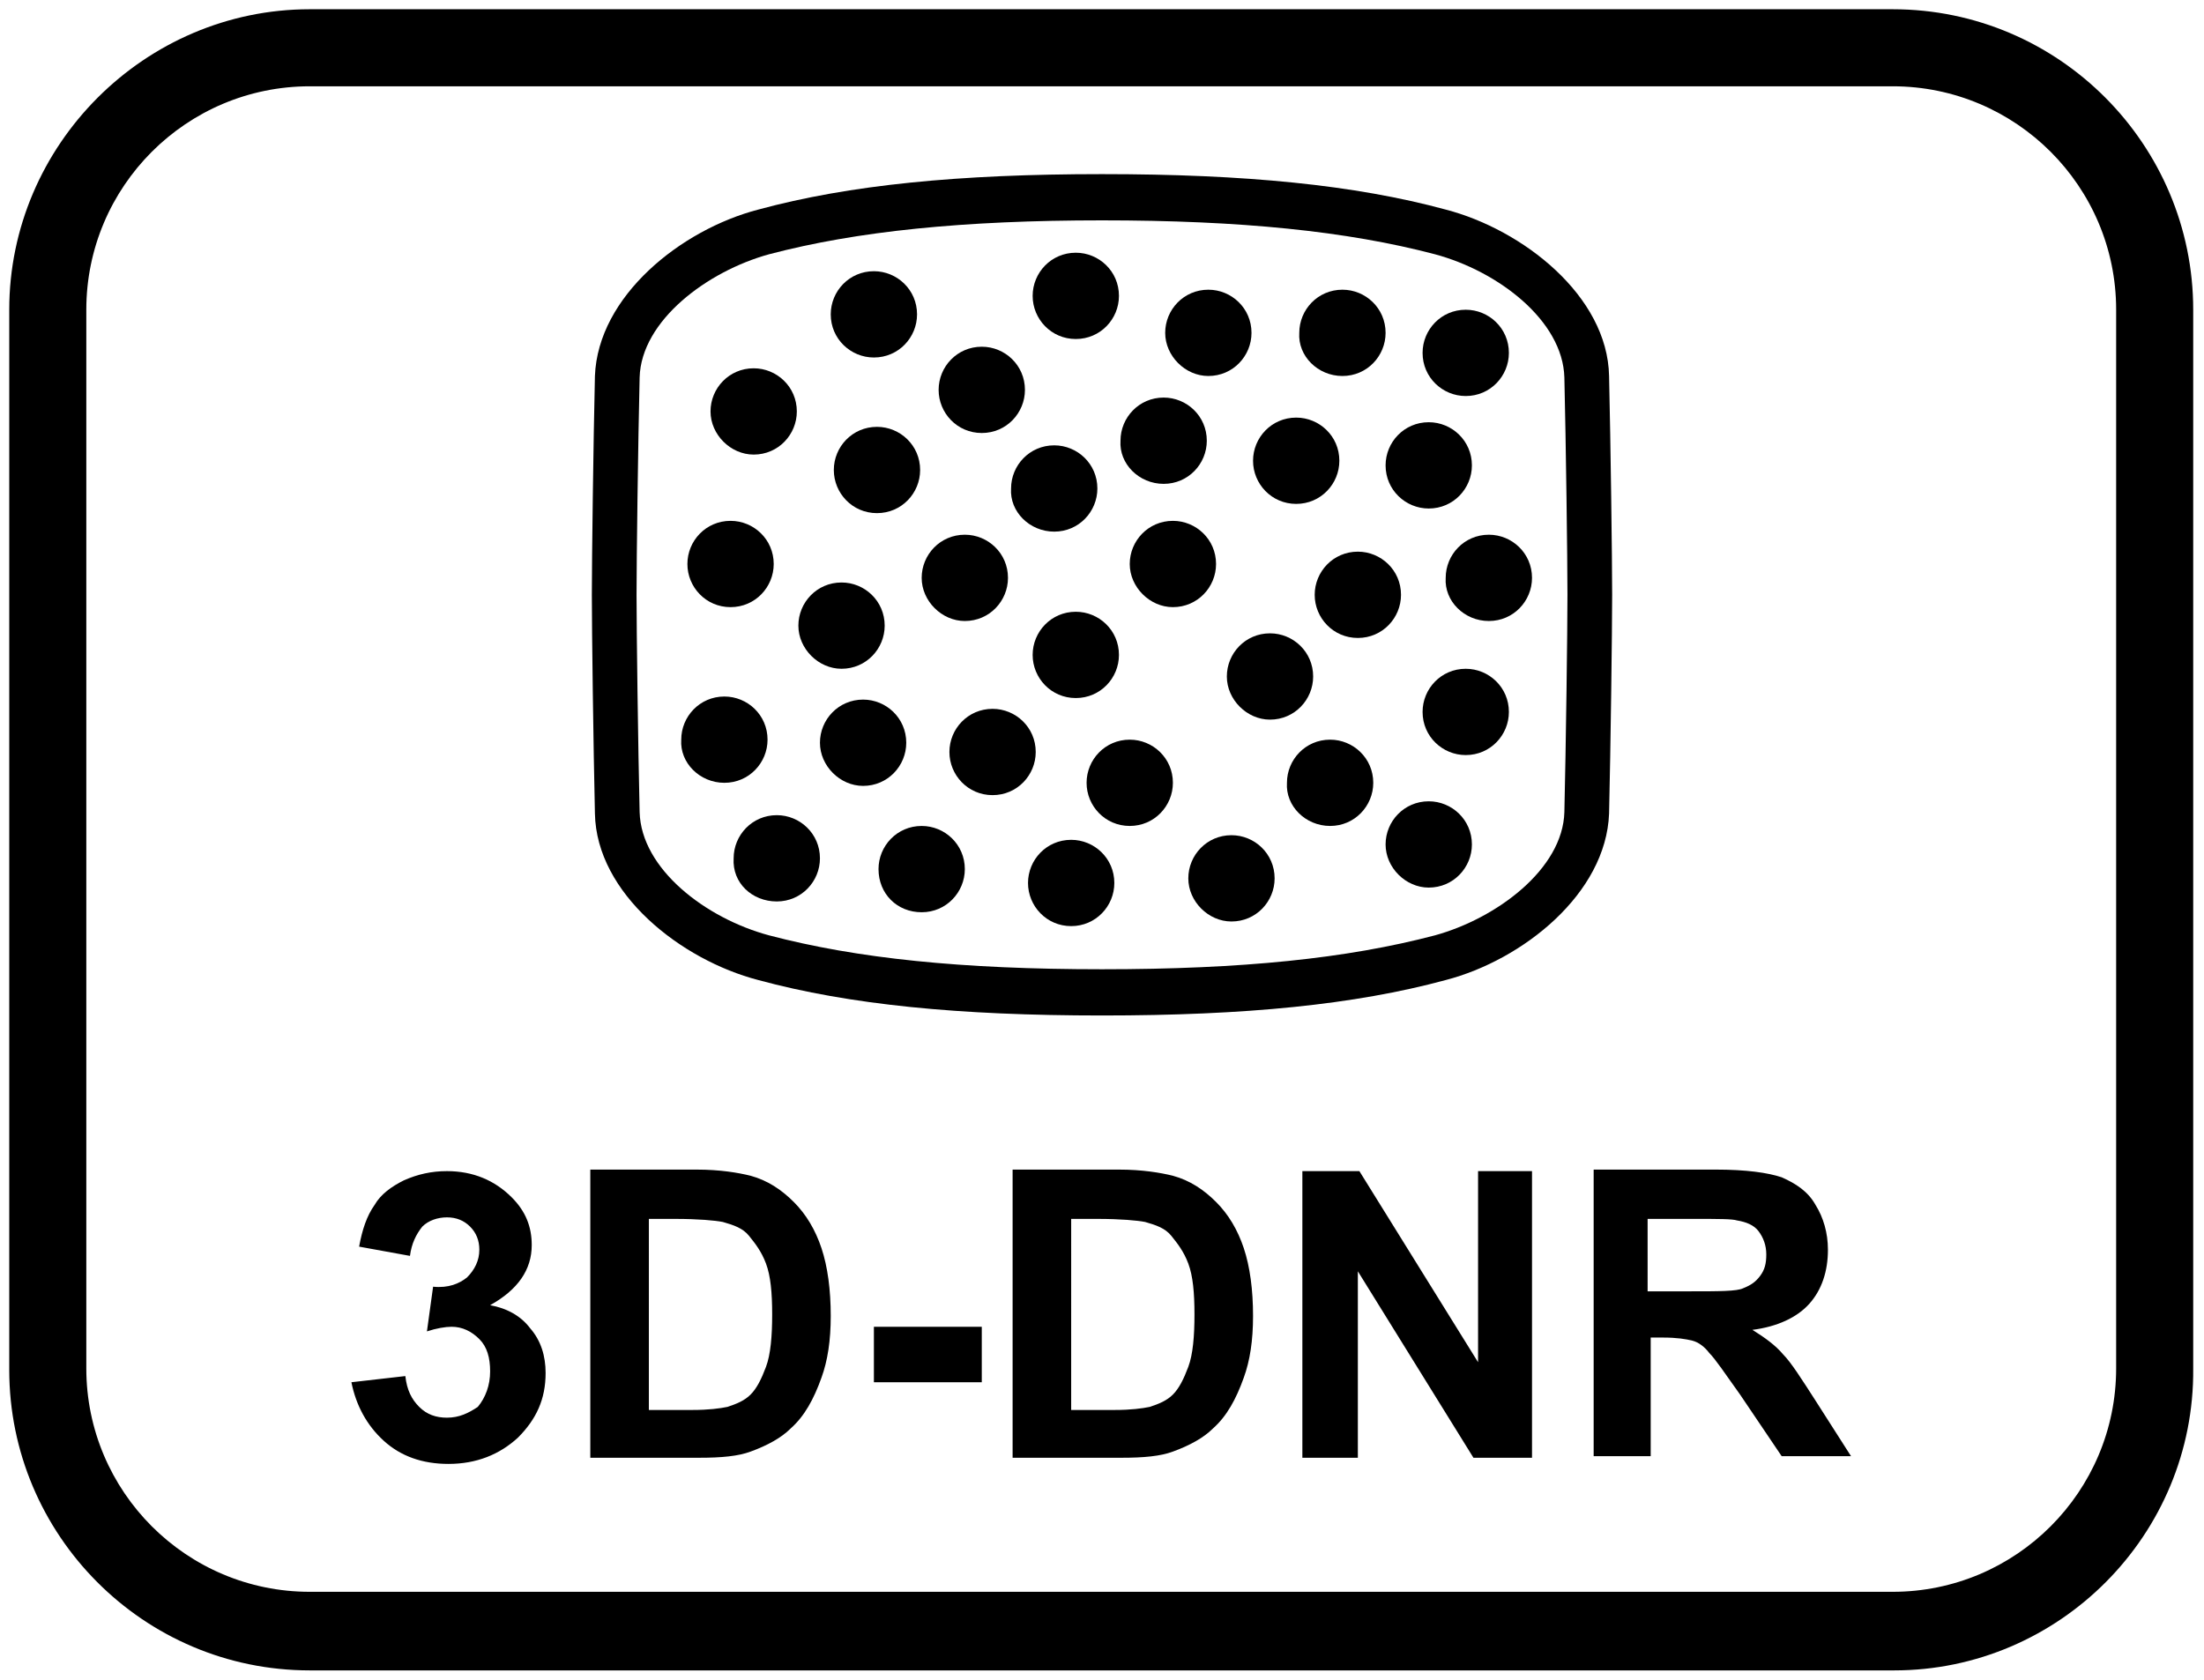 <?xml version="1.0" encoding="utf-8"?>
<!-- Generator: Adobe Illustrator 24.0.3, SVG Export Plug-In . SVG Version: 6.00 Build 0)  -->
<svg version="1.1" id="Ebene_1" xmlns="http://www.w3.org/2000/svg" xmlns:xlink="http://www.w3.org/1999/xlink" x="0px" y="0px"
	 viewBox="0 0 143 109" style="enable-background:new 0 0 143 109;" xml:space="preserve">
<g>
	<path d="M122.9,108.4H20.1c-10.8,0-19.5-8.8-19.5-19.5V20.1C0.6,9.4,9.4,0.6,20.1,0.6h102.7c10.8,0,19.5,8.8,19.5,19.5v68.7
		C142.4,99.6,133.6,108.4,122.9,108.4z M20.1,5.6c-8,0-14.5,6.5-14.5,14.5v68.7c0,8,6.5,14.5,14.5,14.5h102.7
		c8,0,14.5-6.5,14.5-14.5V20.1c0-8-6.5-14.5-14.5-14.5H20.1z"/>
	<path d="M107.1,79.1h2.9c1.5,0,2.4,0,2.7,0.1c0.6,0.1,1.1,0.3,1.4,0.7c0.3,0.4,0.5,0.9,0.5,1.5c0,0.6-0.1,1-0.4,1.4
		c-0.3,0.4-0.6,0.6-1.1,0.8c-0.4,0.2-1.6,0.2-3.4,0.2h-2.8V79.1z M107.1,94.6v-7.8h0.8c0.9,0,1.5,0.1,1.9,0.2
		c0.4,0.1,0.8,0.4,1.1,0.8c0.4,0.4,1,1.3,2,2.7l2.7,4h4.5l-2.3-3.6c-0.9-1.4-1.6-2.5-2.1-3c-0.5-0.6-1.2-1.1-2-1.6
		c1.6-0.2,2.9-0.8,3.7-1.7c0.8-0.9,1.2-2.1,1.2-3.5c0-1.1-0.3-2.1-0.8-2.9c-0.5-0.9-1.3-1.4-2.2-1.8c-0.9-0.3-2.3-0.5-4.3-0.5h-7.9
		v18.6H107.1z M88.1,94.6V82.5l7.5,12.1h3.8V76h-3.5v12.4L88.2,76h-3.7v18.6H88.1z M71.2,79.1c1.5,0,2.6,0.1,3.1,0.2
		c0.7,0.2,1.3,0.4,1.7,0.9s0.8,1,1.1,1.8c0.3,0.8,0.4,1.9,0.4,3.3c0,1.4-0.1,2.6-0.4,3.4c-0.3,0.8-0.6,1.4-1,1.8
		c-0.4,0.4-0.9,0.6-1.5,0.8c-0.5,0.1-1.2,0.2-2.3,0.2h-2.8V79.1H71.2z M65.7,94.6h7.1c1.4,0,2.5-0.1,3.3-0.4c1.1-0.4,2-0.9,2.6-1.5
		c0.9-0.8,1.5-1.9,2-3.3c0.4-1.1,0.6-2.4,0.6-4c0-1.7-0.2-3.2-0.6-4.4c-0.4-1.2-1-2.2-1.8-3c-0.8-0.8-1.7-1.4-2.8-1.7
		c-0.8-0.2-2-0.4-3.5-0.4h-6.9V94.6z M63.7,86.1h-7v3.6h7V86.1z M43.8,79.1c1.5,0,2.6,0.1,3.1,0.2c0.7,0.2,1.3,0.4,1.7,0.9
		s0.8,1,1.1,1.8c0.3,0.8,0.4,1.9,0.4,3.3c0,1.4-0.1,2.6-0.4,3.4c-0.3,0.8-0.6,1.4-1,1.8c-0.4,0.4-0.9,0.6-1.5,0.8
		c-0.5,0.1-1.2,0.2-2.3,0.2h-2.8V79.1H43.8z M38.3,94.6h7.1c1.4,0,2.5-0.1,3.3-0.4c1.1-0.4,2-0.9,2.6-1.5c0.9-0.8,1.5-1.9,2-3.3
		c0.4-1.1,0.6-2.4,0.6-4c0-1.7-0.2-3.2-0.6-4.4c-0.4-1.2-1-2.2-1.8-3c-0.8-0.8-1.7-1.4-2.8-1.7c-0.8-0.2-2-0.4-3.5-0.4h-6.9V94.6z
		 M24.9,93.5c1.1,1,2.5,1.5,4.2,1.5c1.8,0,3.3-0.6,4.5-1.7c1.2-1.2,1.8-2.5,1.8-4.2c0-1.1-0.3-2.1-1-2.9c-0.6-0.8-1.5-1.3-2.6-1.5
		c1.8-1,2.7-2.3,2.7-3.9c0-1.2-0.4-2.2-1.3-3.1c-1.1-1.1-2.5-1.7-4.2-1.7c-1,0-1.9,0.2-2.8,0.6c-0.8,0.4-1.5,0.9-1.9,1.6
		c-0.5,0.7-0.8,1.6-1,2.7l3.3,0.6c0.1-0.8,0.4-1.4,0.8-1.9c0.4-0.4,1-0.6,1.6-0.6c0.6,0,1.1,0.2,1.5,0.6c0.4,0.4,0.6,0.9,0.6,1.5
		c0,0.7-0.3,1.3-0.8,1.8c-0.5,0.4-1.2,0.7-2.2,0.6l-0.4,2.9c0.6-0.2,1.2-0.3,1.6-0.3c0.7,0,1.3,0.3,1.8,0.8c0.5,0.5,0.7,1.2,0.7,2.1
		c0,0.9-0.3,1.7-0.8,2.3C30.4,91.7,29.8,92,29,92c-0.7,0-1.3-0.2-1.8-0.7c-0.5-0.5-0.8-1.1-0.9-2l-3.5,0.4
		C23.1,91.2,23.8,92.5,24.9,93.5"/>
	<path d="M71.5,65.9c-9.3,0-16.4-0.7-22.3-2.3c-5-1.3-10.5-5.6-10.6-10.8c-0.1-4.3-0.2-11.9-0.2-14.2c0-2.3,0.1-10,0.2-14.2
		c0.2-5.2,5.6-9.5,10.6-10.8c5.9-1.6,13-2.3,22.3-2.3s16.4,0.7,22.3,2.3c5,1.3,10.5,5.6,10.6,10.8c0.1,4.3,0.2,11.9,0.2,14.2
		c0,2.3-0.1,10-0.2,14.2c-0.2,5.2-5.6,9.5-10.6,10.8C87.9,65.2,80.8,65.9,71.5,65.9z M71.5,14.3c-9,0-15.9,0.7-21.6,2.2
		c-4,1.1-8.3,4.3-8.4,8c-0.1,4.2-0.2,11.8-0.2,14.1c0,2.3,0.1,9.9,0.2,14.1c0.1,3.7,4.3,6.9,8.4,8c5.7,1.5,12.5,2.2,21.6,2.2
		s15.9-0.7,21.6-2.2c4-1.1,8.3-4.3,8.4-8c0.1-4.2,0.2-11.8,0.2-14.1c0-2.3-0.1-9.9-0.2-14.1c-0.1-3.7-4.3-6.9-8.4-8
		C87.4,15,80.5,14.3,71.5,14.3z"/>
	<path d="M69.8,22c1.6,0,2.8-1.3,2.8-2.8c0-1.6-1.3-2.8-2.8-2.8c-1.6,0-2.8,1.3-2.8,2.8C67,20.7,68.2,22,69.8,22"/>
	<path d="M63.7,28.1c1.6,0,2.8-1.3,2.8-2.8c0-1.6-1.3-2.8-2.8-2.8c-1.6,0-2.8,1.3-2.8,2.8C60.9,26.8,62.1,28.1,63.7,28.1"/>
	<path d="M56.7,23.2c1.6,0,2.8-1.3,2.8-2.8c0-1.6-1.3-2.8-2.8-2.8c-1.6,0-2.8,1.3-2.8,2.8C53.9,22,55.2,23.2,56.7,23.2"/>
	<path d="M48.9,29.5c1.6,0,2.8-1.3,2.8-2.8c0-1.6-1.3-2.8-2.8-2.8c-1.6,0-2.8,1.3-2.8,2.8C46.1,28.2,47.4,29.5,48.9,29.5"/>
	<path d="M56.9,33.3c1.6,0,2.8-1.3,2.8-2.8c0-1.6-1.3-2.8-2.8-2.8c-1.6,0-2.8,1.3-2.8,2.8C54.1,32,55.3,33.3,56.9,33.3"/>
	<path d="M47.4,39.4c1.6,0,2.8-1.3,2.8-2.8c0-1.6-1.3-2.8-2.8-2.8c-1.6,0-2.8,1.3-2.8,2.8C44.6,38.1,45.8,39.4,47.4,39.4"/>
	<path d="M54.6,43.4c1.6,0,2.8-1.3,2.8-2.8c0-1.6-1.3-2.8-2.8-2.8c-1.6,0-2.8,1.3-2.8,2.8C51.8,42.1,53.1,43.4,54.6,43.4"/>
	<path d="M47,50.8c1.6,0,2.8-1.3,2.8-2.8c0-1.6-1.3-2.8-2.8-2.8c-1.6,0-2.8,1.3-2.8,2.8C44.1,49.5,45.4,50.8,47,50.8"/>
	<path d="M50.4,58.5c1.6,0,2.8-1.3,2.8-2.8c0-1.6-1.3-2.8-2.8-2.8c-1.6,0-2.8,1.3-2.8,2.8C47.5,57.3,48.8,58.5,50.4,58.5"/>
	<path d="M59.8,59.2c1.6,0,2.8-1.3,2.8-2.8c0-1.6-1.3-2.8-2.8-2.8c-1.6,0-2.8,1.3-2.8,2.8C57,58,58.2,59.2,59.8,59.2"/>
	<path d="M56,51c1.6,0,2.8-1.3,2.8-2.8c0-1.6-1.3-2.8-2.8-2.8c-1.6,0-2.8,1.3-2.8,2.8C53.2,49.7,54.5,51,56,51"/>
	<path d="M62.6,40.3c1.6,0,2.8-1.3,2.8-2.8c0-1.6-1.3-2.8-2.8-2.8c-1.6,0-2.8,1.3-2.8,2.8C59.8,39,61.1,40.3,62.6,40.3"/>
	<path d="M68.4,34.5c1.6,0,2.8-1.3,2.8-2.8c0-1.6-1.3-2.8-2.8-2.8c-1.6,0-2.8,1.3-2.8,2.8C65.5,33.2,66.8,34.5,68.4,34.5"/>
	<path d="M75.5,31.4c1.6,0,2.8-1.3,2.8-2.8c0-1.6-1.3-2.8-2.8-2.8c-1.6,0-2.8,1.3-2.8,2.8C72.6,30.1,73.9,31.4,75.5,31.4"/>
	<path d="M78.4,24.4c1.6,0,2.8-1.3,2.8-2.8c0-1.6-1.3-2.8-2.8-2.8c-1.6,0-2.8,1.3-2.8,2.8C75.6,23.1,76.9,24.4,78.4,24.4"/>
	<path d="M87.1,24.4c1.6,0,2.8-1.3,2.8-2.8c0-1.6-1.3-2.8-2.8-2.8c-1.6,0-2.8,1.3-2.8,2.8C84.2,23.1,85.5,24.4,87.1,24.4"/>
	<path d="M95.1,25.7c1.6,0,2.8-1.3,2.8-2.8c0-1.6-1.3-2.8-2.8-2.8c-1.6,0-2.8,1.3-2.8,2.8C92.3,24.5,93.6,25.7,95.1,25.7"/>
	<path d="M92.7,33c1.6,0,2.8-1.3,2.8-2.8c0-1.6-1.3-2.8-2.8-2.8c-1.6,0-2.8,1.3-2.8,2.8C89.9,31.8,91.2,33,92.7,33"/>
	<path d="M84.1,32.7c1.6,0,2.8-1.3,2.8-2.8c0-1.6-1.3-2.8-2.8-2.8c-1.6,0-2.8,1.3-2.8,2.8C81.3,31.4,82.5,32.7,84.1,32.7"/>
	<path d="M76.1,39.4c1.6,0,2.8-1.3,2.8-2.8c0-1.6-1.3-2.8-2.8-2.8c-1.6,0-2.8,1.3-2.8,2.8C73.3,38.1,74.6,39.4,76.1,39.4"/>
	<path d="M69.8,45.3c1.6,0,2.8-1.3,2.8-2.8c0-1.6-1.3-2.8-2.8-2.8c-1.6,0-2.8,1.3-2.8,2.8C67,44,68.2,45.3,69.8,45.3"/>
	<path d="M64.4,51.6c1.6,0,2.8-1.3,2.8-2.8c0-1.6-1.3-2.8-2.8-2.8c-1.6,0-2.8,1.3-2.8,2.8C61.6,50.3,62.8,51.6,64.4,51.6"/>
	<path d="M73.3,53.6c1.6,0,2.8-1.3,2.8-2.8c0-1.6-1.3-2.8-2.8-2.8c-1.6,0-2.8,1.3-2.8,2.8C70.5,52.3,71.7,53.6,73.3,53.6"/>
	<path d="M69.5,60.1c1.6,0,2.8-1.3,2.8-2.8c0-1.6-1.3-2.8-2.8-2.8c-1.6,0-2.8,1.3-2.8,2.8C66.7,58.8,67.9,60.1,69.5,60.1"/>
	<path d="M79.9,59.8c1.6,0,2.8-1.3,2.8-2.8c0-1.6-1.3-2.8-2.8-2.8c-1.6,0-2.8,1.3-2.8,2.8C77.1,58.5,78.4,59.8,79.9,59.8"/>
	<path d="M86.3,53.6c1.6,0,2.8-1.3,2.8-2.8c0-1.6-1.3-2.8-2.8-2.8c-1.6,0-2.8,1.3-2.8,2.8C83.4,52.3,84.7,53.6,86.3,53.6"/>
	<path d="M92.7,57.6c1.6,0,2.8-1.3,2.8-2.8c0-1.6-1.3-2.8-2.8-2.8c-1.6,0-2.8,1.3-2.8,2.8C89.9,56.3,91.2,57.6,92.7,57.6"/>
	<path d="M95.1,49c1.6,0,2.8-1.3,2.8-2.8c0-1.6-1.3-2.8-2.8-2.8c-1.6,0-2.8,1.3-2.8,2.8C92.3,47.8,93.6,49,95.1,49"/>
	<path d="M96.6,40.3c1.6,0,2.8-1.3,2.8-2.8c0-1.6-1.3-2.8-2.8-2.8c-1.6,0-2.8,1.3-2.8,2.8C93.7,39,95,40.3,96.6,40.3"/>
	<path d="M88.1,41.4c1.6,0,2.8-1.3,2.8-2.8c0-1.6-1.3-2.8-2.8-2.8c-1.6,0-2.8,1.3-2.8,2.8C85.3,40.1,86.5,41.4,88.1,41.4"/>
	<path d="M82.4,46.7c1.6,0,2.8-1.3,2.8-2.8c0-1.6-1.3-2.8-2.8-2.8c-1.6,0-2.8,1.3-2.8,2.8C79.6,45.4,80.9,46.7,82.4,46.7"/>
</g>
</svg>
